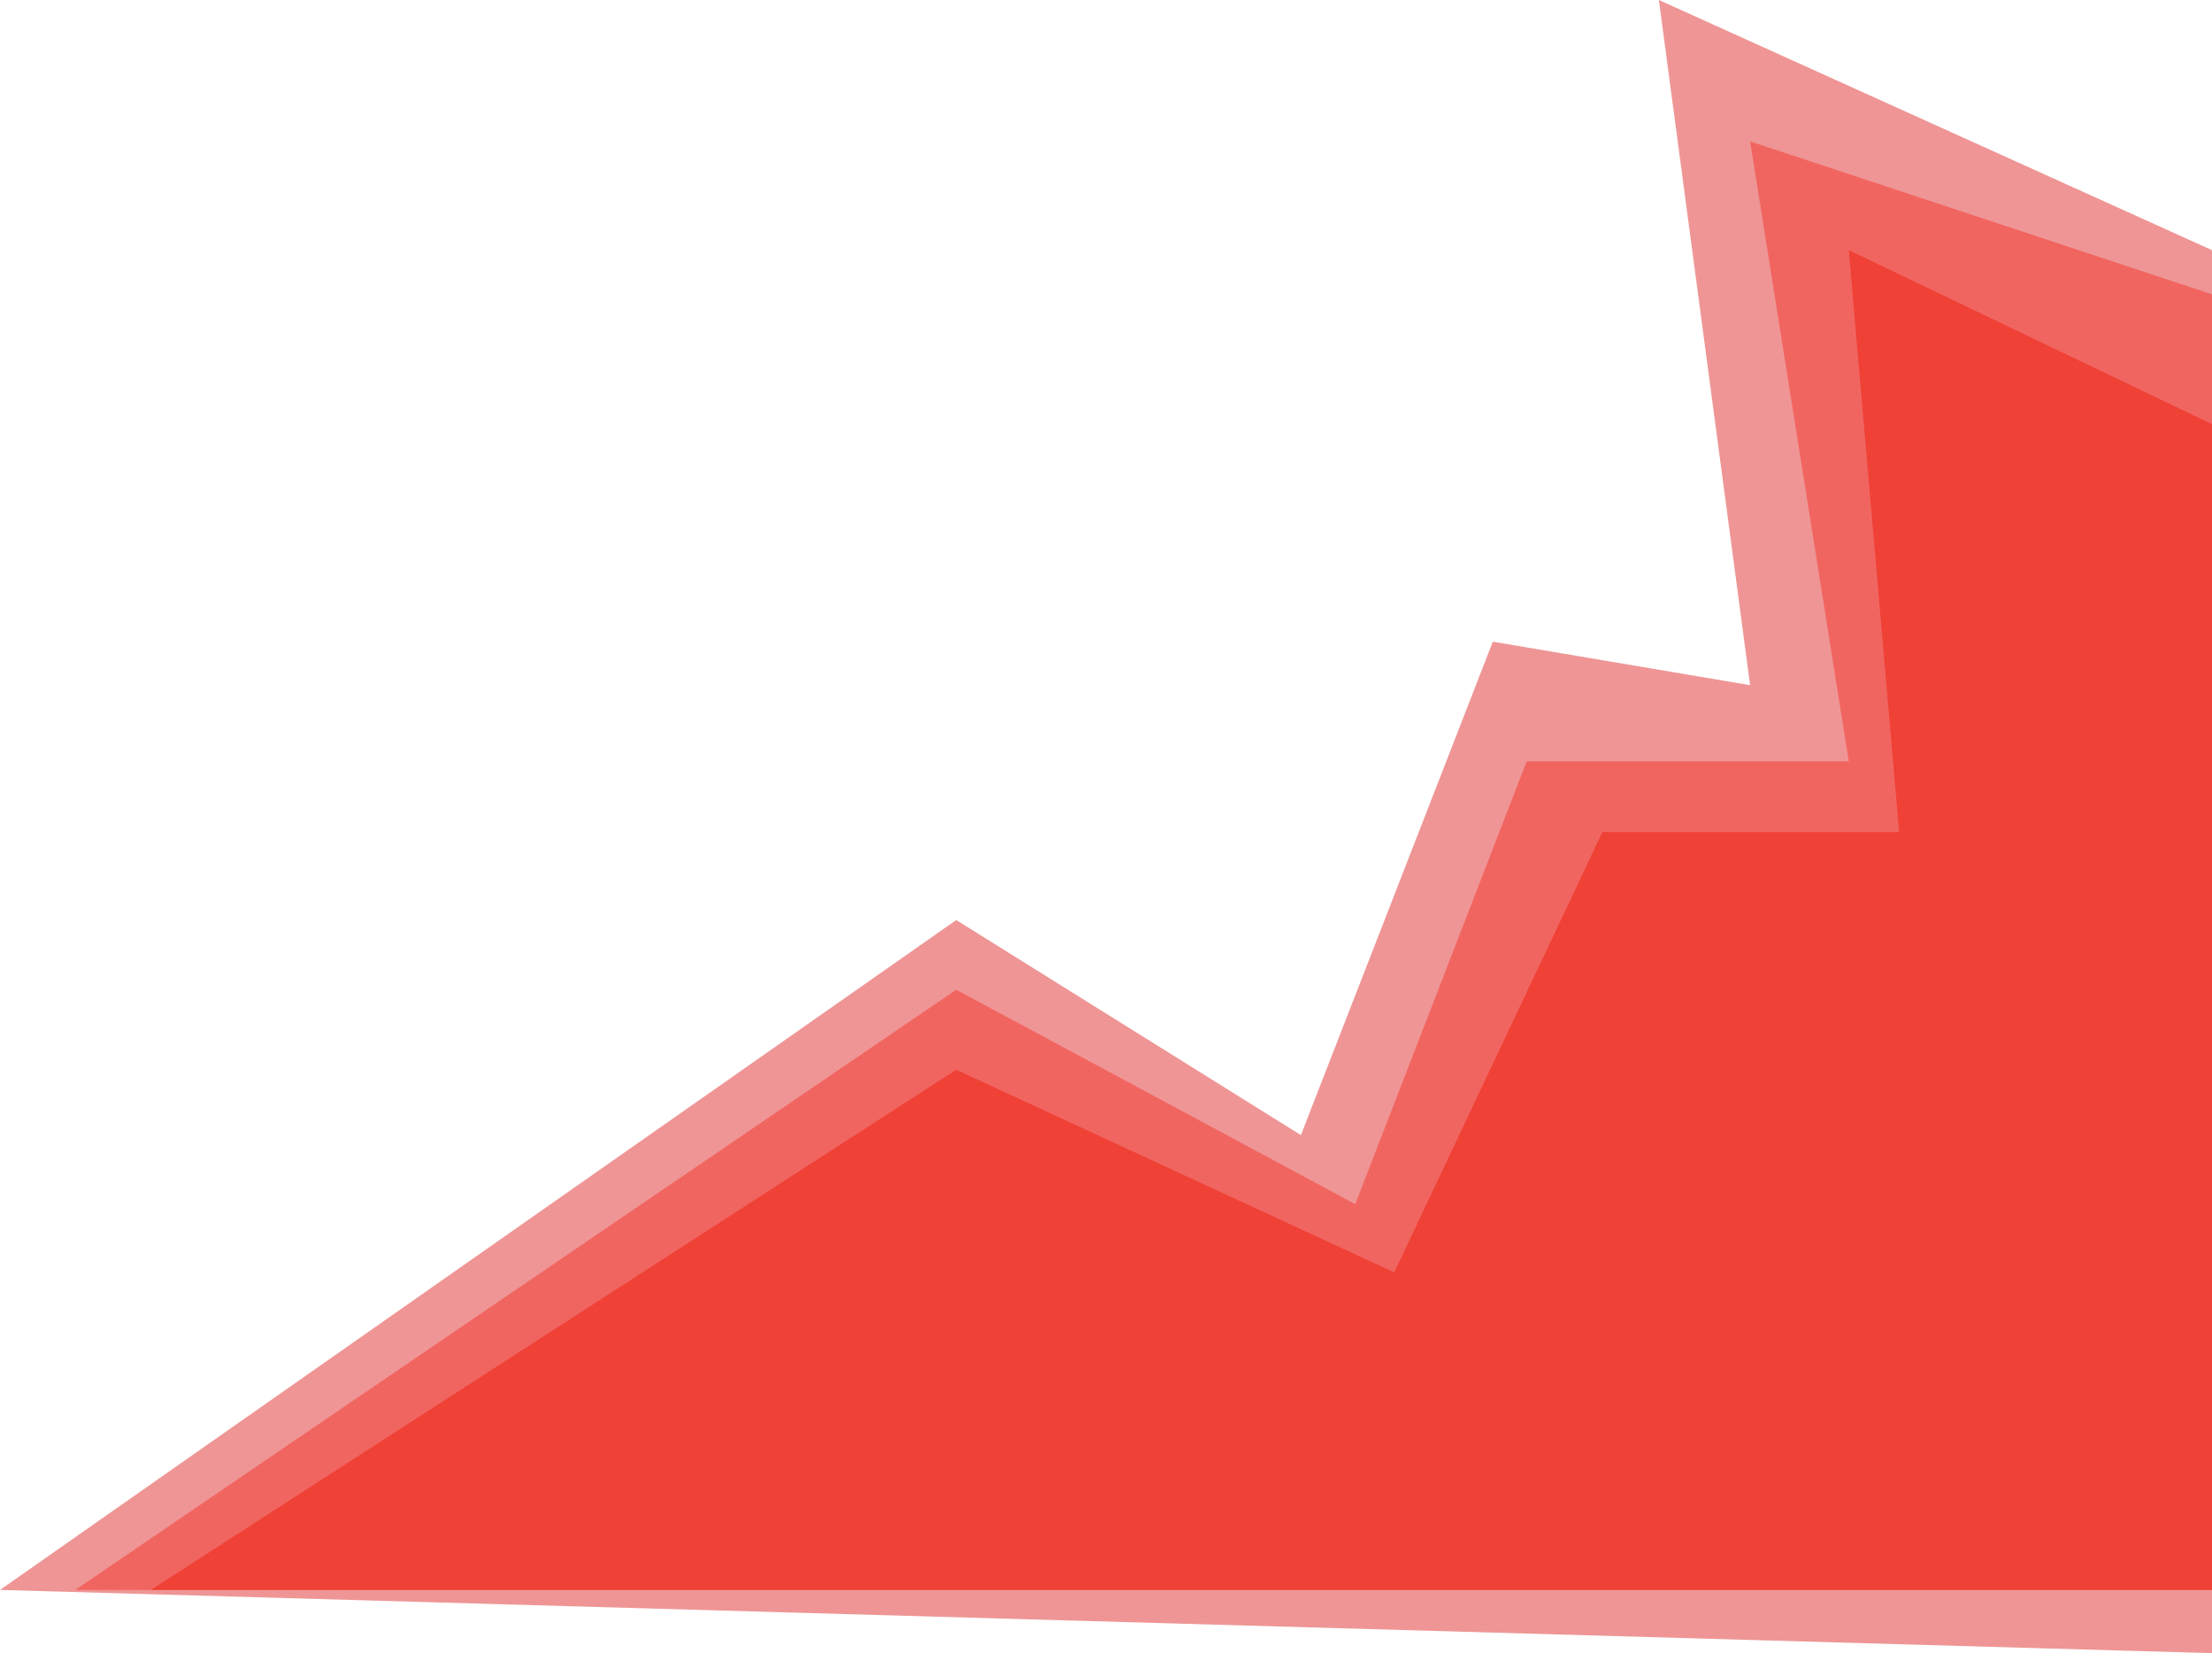 <?xml version="1.0" encoding="UTF-8"?> <svg xmlns="http://www.w3.org/2000/svg" viewBox="0 0 2370.96 1771.75"> <defs> <style>.cls-1{fill:#ef9595;}.cls-2{fill:#f16561;}.cls-3{fill:#ef4136;}</style> </defs> <g id="Слой_2" data-name="Слой 2"> <g id="Layer_1" data-name="Layer 1"> <polygon class="cls-1" points="0 1703.98 1024.95 986.04 1394.39 1216.55 1600.1 687.72 1875.89 734.34 1778.09 0 2370.96 268.09 2370.96 1771.75 0 1703.98"></polygon> <polygon class="cls-2" points="80.68 1703.98 1024.95 1060.72 1452.65 1290.53 1636.4 815.94 1981.63 815.94 1875.89 151.53 2370.96 315.42 2370.96 1703.98 80.68 1703.98"></polygon> <polygon class="cls-3" points="161.72 1703.98 1024.95 1146.5 1494.43 1363.65 1717.55 891.73 2035.62 891.73 1981.63 268.09 2370.96 454.59 2370.96 1703.98 161.72 1703.98"></polygon> </g> </g> </svg> 